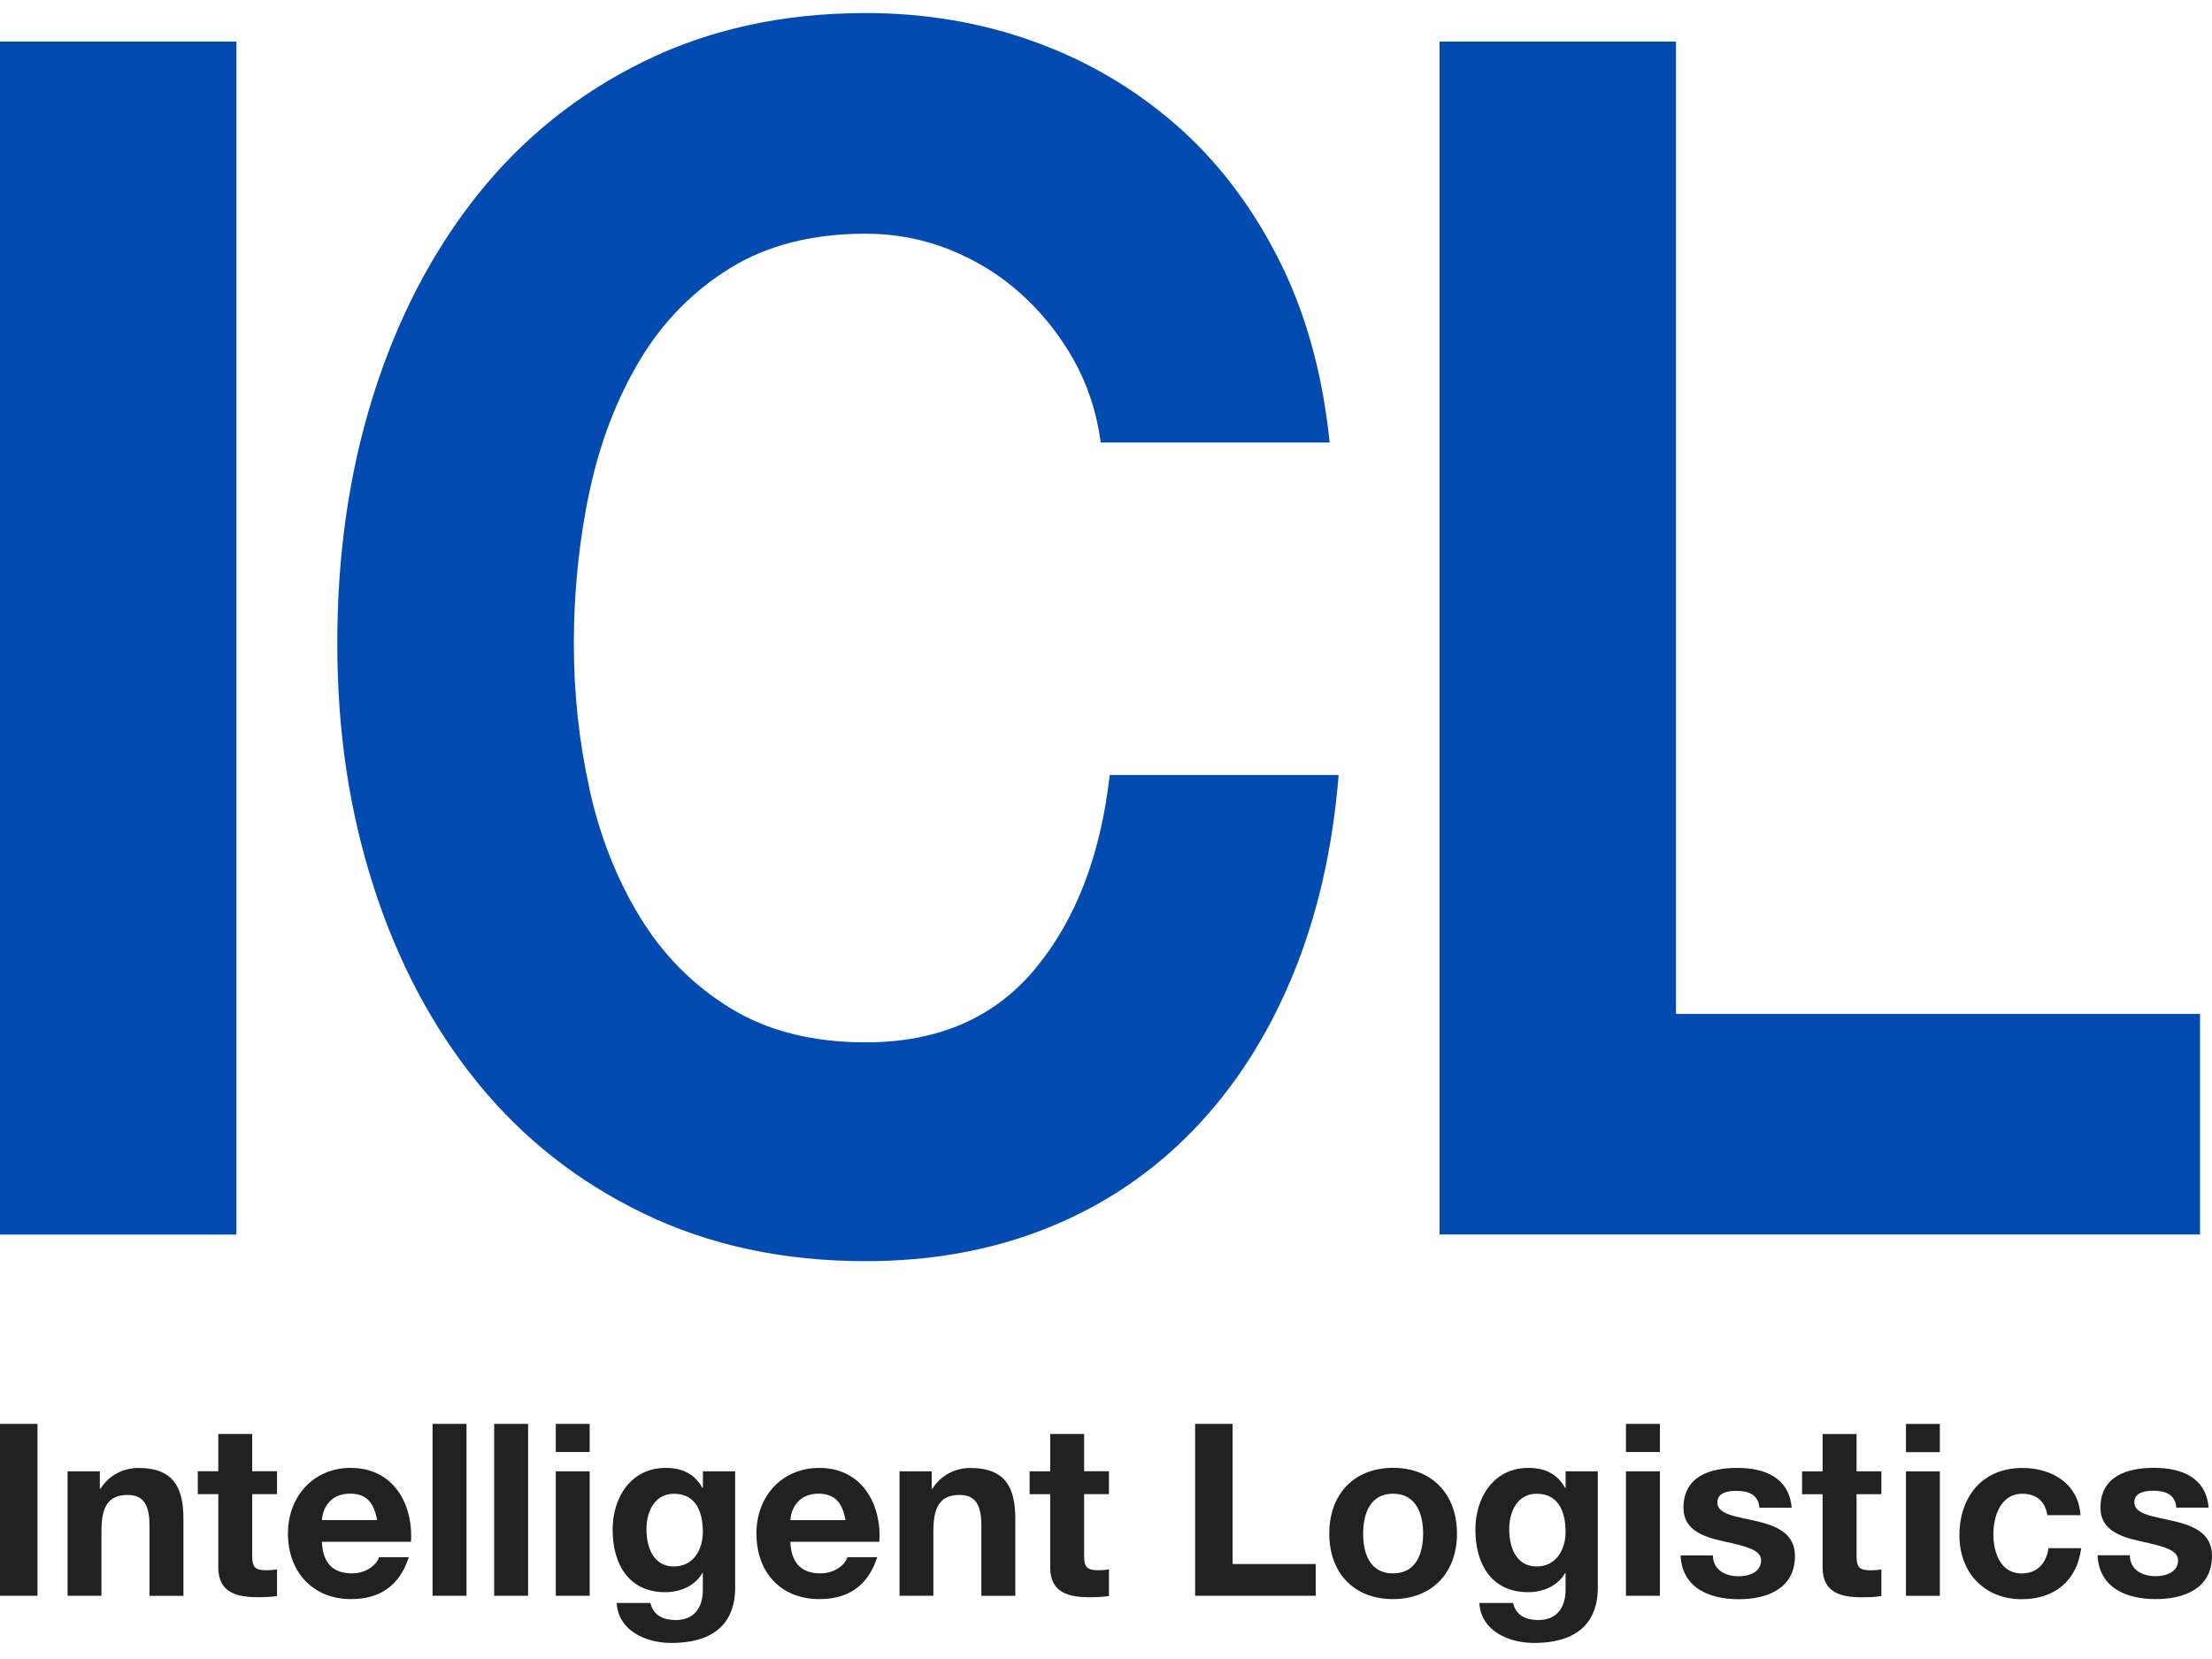 <?xml version="1.0" encoding="UTF-8"?>
<svg xmlns="http://www.w3.org/2000/svg" width="116" height="87" viewBox="0 0 116 87" fill="none">
  <path d="M0 64.742H12.397V2.182H0V64.745L0 64.742ZM30.92 41.389C30.367 38.906 30.092 36.349 30.092 33.721C30.092 31.092 30.367 28.318 30.92 25.748C31.473 23.179 32.353 20.887 33.563 18.871C34.774 16.856 36.355 15.25 38.301 14.053C40.248 12.855 42.617 12.255 45.408 12.255C46.933 12.255 48.395 12.532 49.789 13.086C51.183 13.643 52.436 14.415 53.539 15.408C54.645 16.401 55.564 17.555 56.303 18.868C57.04 20.181 57.514 21.629 57.724 23.205H69.728C69.359 19.584 68.465 16.371 67.042 13.568C65.619 10.764 63.816 8.412 61.633 6.512C59.448 4.616 56.974 3.168 54.209 2.175C51.445 1.182 48.51 0.684 45.405 0.684C41.086 0.684 37.202 1.532 33.757 3.224C30.308 4.919 27.399 7.255 25.03 10.233C22.661 13.211 20.846 16.704 19.582 20.705C18.32 24.706 17.688 29.044 17.688 33.717C17.688 38.391 18.32 42.524 19.582 46.465C20.846 50.41 22.661 53.841 25.03 56.763C27.399 59.685 30.308 61.978 33.757 63.64C37.205 65.306 41.086 66.137 45.405 66.137C48.88 66.137 52.063 65.553 54.959 64.385C57.854 63.218 60.38 61.526 62.54 59.303C64.699 57.083 66.437 54.395 67.752 51.242C69.067 48.088 69.885 44.552 70.199 40.641H58.195C57.72 44.846 56.418 48.237 54.285 50.806C52.151 53.376 49.19 54.662 45.401 54.662C42.61 54.662 40.242 54.062 38.295 52.864C36.348 51.667 34.768 50.074 33.557 48.088C32.346 46.103 31.463 43.87 30.913 41.386M75.49 64.738H115.372V53.171H87.891V2.182H75.493V64.745L75.49 64.738Z" fill="#034BB1"></path>
  <path d="M102.755 80.521C102.755 82.477 104.071 83.865 106.021 83.865C107.725 83.865 108.916 82.919 109.142 81.187H107.424C107.313 81.982 106.835 82.513 106.011 82.513C104.895 82.513 104.535 81.388 104.535 80.455C104.535 79.522 104.911 78.334 106.05 78.334C106.789 78.334 107.254 78.727 107.365 79.459H109.106C108.995 77.793 107.591 76.982 106.063 76.982C103.959 76.982 102.755 78.486 102.755 80.521ZM101.728 77.16H99.951V83.687H101.728V77.16ZM101.728 74.673H99.951V76.151H101.728V74.673ZM95.58 77.16H94.503V78.361H95.58V82.21C95.58 83.509 96.529 83.763 97.621 83.763C97.972 83.763 98.361 83.75 98.662 83.701V82.299C98.475 82.335 98.299 82.348 98.109 82.348C97.507 82.348 97.36 82.197 97.36 81.59V78.357H98.662V77.157H97.36V75.201H95.58V77.157V77.16ZM89.825 81.567H88.133C88.208 83.295 89.674 83.865 91.176 83.865C92.678 83.865 94.13 83.308 94.13 81.593C94.13 80.382 93.116 80.003 92.076 79.762C91.061 79.522 90.06 79.433 90.06 78.789C90.06 78.258 90.649 78.183 91.052 78.183C91.689 78.183 92.216 78.374 92.265 79.066H93.957C93.82 77.463 92.517 76.979 91.101 76.979C89.684 76.979 88.283 77.411 88.283 79.076C88.283 80.224 89.308 80.59 90.338 80.818C91.614 81.095 92.354 81.286 92.354 81.827C92.354 82.457 91.703 82.662 91.189 82.662C90.485 82.662 89.838 82.345 89.825 81.563M87.047 77.157H85.267V83.684H87.047V77.157ZM87.047 74.67H85.267V76.147H87.047V74.67ZM82.1 80.34C82.1 81.273 81.599 82.147 80.585 82.147C79.495 82.147 79.145 81.125 79.145 80.191C79.145 79.258 79.583 78.334 80.585 78.334C81.736 78.334 82.1 79.281 82.1 80.34ZM82.1 82.487V83.344C82.109 84.278 81.661 84.957 80.673 84.957C80.045 84.957 79.508 84.733 79.344 84.06H77.578C77.666 85.551 79.155 86.158 80.434 86.158C83.415 86.158 83.791 84.337 83.791 83.269V77.157H82.103V78.028H82.077C81.651 77.269 81 76.979 80.149 76.979C78.334 76.979 77.371 78.522 77.371 80.214C77.371 82.005 78.199 83.496 80.14 83.496C80.918 83.496 81.694 83.17 82.08 82.487H82.106H82.1ZM64.64 74.67H62.674V83.684H68.999V82.019H64.64V74.67ZM55.073 77.157H53.993V78.357H55.073V82.207C55.073 83.506 56.025 83.76 57.115 83.76C57.465 83.76 57.854 83.747 58.155 83.697V82.296C57.969 82.332 57.792 82.345 57.606 82.345C57.004 82.345 56.853 82.193 56.853 81.586V78.354H58.155V77.153H56.853V75.198H55.077V77.153L55.073 77.157ZM48.86 77.157H47.172V83.684H48.948V80.264C48.948 78.941 49.364 78.397 50.326 78.397C51.154 78.397 51.464 78.928 51.464 80V83.687H53.244V79.673C53.244 78.057 52.767 76.982 50.875 76.982C50.126 76.982 49.351 77.338 48.899 78.067H48.86V77.16V77.157ZM41.449 79.719C41.472 79.215 41.799 78.331 42.925 78.331C43.788 78.331 44.178 78.809 44.338 79.719H41.449ZM39.669 80.425C39.669 82.444 40.932 83.859 42.974 83.859C44.44 83.859 45.503 83.203 46.003 81.662H44.436C44.325 82.068 43.746 82.51 43.036 82.51C42.044 82.51 41.495 81.992 41.446 80.854H46.115C46.239 78.849 45.176 76.979 42.97 76.979C41.004 76.979 39.666 78.469 39.666 80.429M36.858 80.34C36.858 81.273 36.358 82.147 35.34 82.147C34.251 82.147 33.901 81.125 33.901 80.191C33.901 79.258 34.339 78.334 35.34 78.334C36.495 78.334 36.858 79.281 36.858 80.34ZM36.858 82.487V83.344C36.871 84.278 36.42 84.957 35.432 84.957C34.807 84.957 34.267 84.733 34.107 84.06H32.34C32.425 85.551 33.917 86.158 35.196 86.158C38.177 86.158 38.553 84.337 38.553 83.269V77.157H36.862V78.028H36.836C36.41 77.269 35.759 76.979 34.908 76.979C33.092 76.979 32.127 78.522 32.127 80.214C32.127 82.005 32.952 83.496 34.895 83.496C35.671 83.496 36.446 83.17 36.836 82.487H36.862H36.858ZM30.923 77.157H29.146V83.684H30.923V77.157ZM29.146 76.147H30.923V74.67H29.146V76.147ZM27.694 74.67H25.914V83.684H27.694V74.67ZM24.464 74.67H22.684V83.684H24.464V74.67ZM5.232 77.157H3.544V83.684H5.32V80.264C5.32 78.941 5.732 78.397 6.698 78.397C7.525 78.397 7.84 78.928 7.84 80V83.687H9.62V79.673C9.62 78.057 9.145 76.982 7.254 76.982C6.501 76.982 5.726 77.338 5.274 78.067H5.235V77.16L5.232 77.157ZM1.966 74.67H0V83.684H1.966V74.67ZM13.487 83.76C13.837 83.76 14.226 83.747 14.527 83.697V82.296C14.341 82.332 14.164 82.345 13.978 82.345C13.376 82.345 13.225 82.193 13.225 81.586V78.354H14.527V77.153H13.225V75.198H11.448V77.153H10.372V78.354H11.448V82.203C11.448 83.503 12.397 83.757 13.49 83.757M18.359 78.328C19.223 78.328 19.612 78.806 19.776 79.716H16.883C16.906 79.212 17.233 78.328 18.359 78.328ZM18.408 76.975C16.442 76.975 15.1 78.466 15.1 80.425C15.1 82.385 16.366 83.859 18.408 83.859C19.874 83.859 20.937 83.203 21.438 81.662H19.874C19.759 82.068 19.183 82.51 18.47 82.51C17.479 82.51 16.929 81.992 16.88 80.854H21.552C21.677 78.849 20.61 76.979 18.408 76.979M74.63 80.425C74.63 81.461 74.27 82.51 73.053 82.51C71.835 82.51 71.485 81.461 71.485 80.425C71.485 79.39 71.849 78.331 73.053 78.331C74.257 78.331 74.63 79.38 74.63 80.425ZM73.053 76.975C71.024 76.975 69.709 78.341 69.709 80.425C69.709 82.51 71.024 83.859 73.053 83.859C75.081 83.859 76.406 82.493 76.406 80.425C76.406 78.357 75.094 76.975 73.053 76.975ZM114.132 79.063H115.823C115.686 77.46 114.38 76.975 112.967 76.975C111.553 76.975 110.15 77.407 110.15 79.073C110.15 80.221 111.177 80.587 112.205 80.815C113.481 81.092 114.22 81.283 114.22 81.824C114.22 82.454 113.569 82.658 113.055 82.658C112.355 82.658 111.701 82.342 111.691 81.56H109.999C110.078 83.288 111.54 83.859 113.045 83.859C114.551 83.859 116 83.302 116 81.586C116 80.376 114.982 79.997 113.945 79.756C112.931 79.515 111.926 79.426 111.926 78.783C111.926 78.252 112.515 78.176 112.915 78.176C113.553 78.176 114.079 78.367 114.128 79.06" fill="#212121"></path>
</svg>
